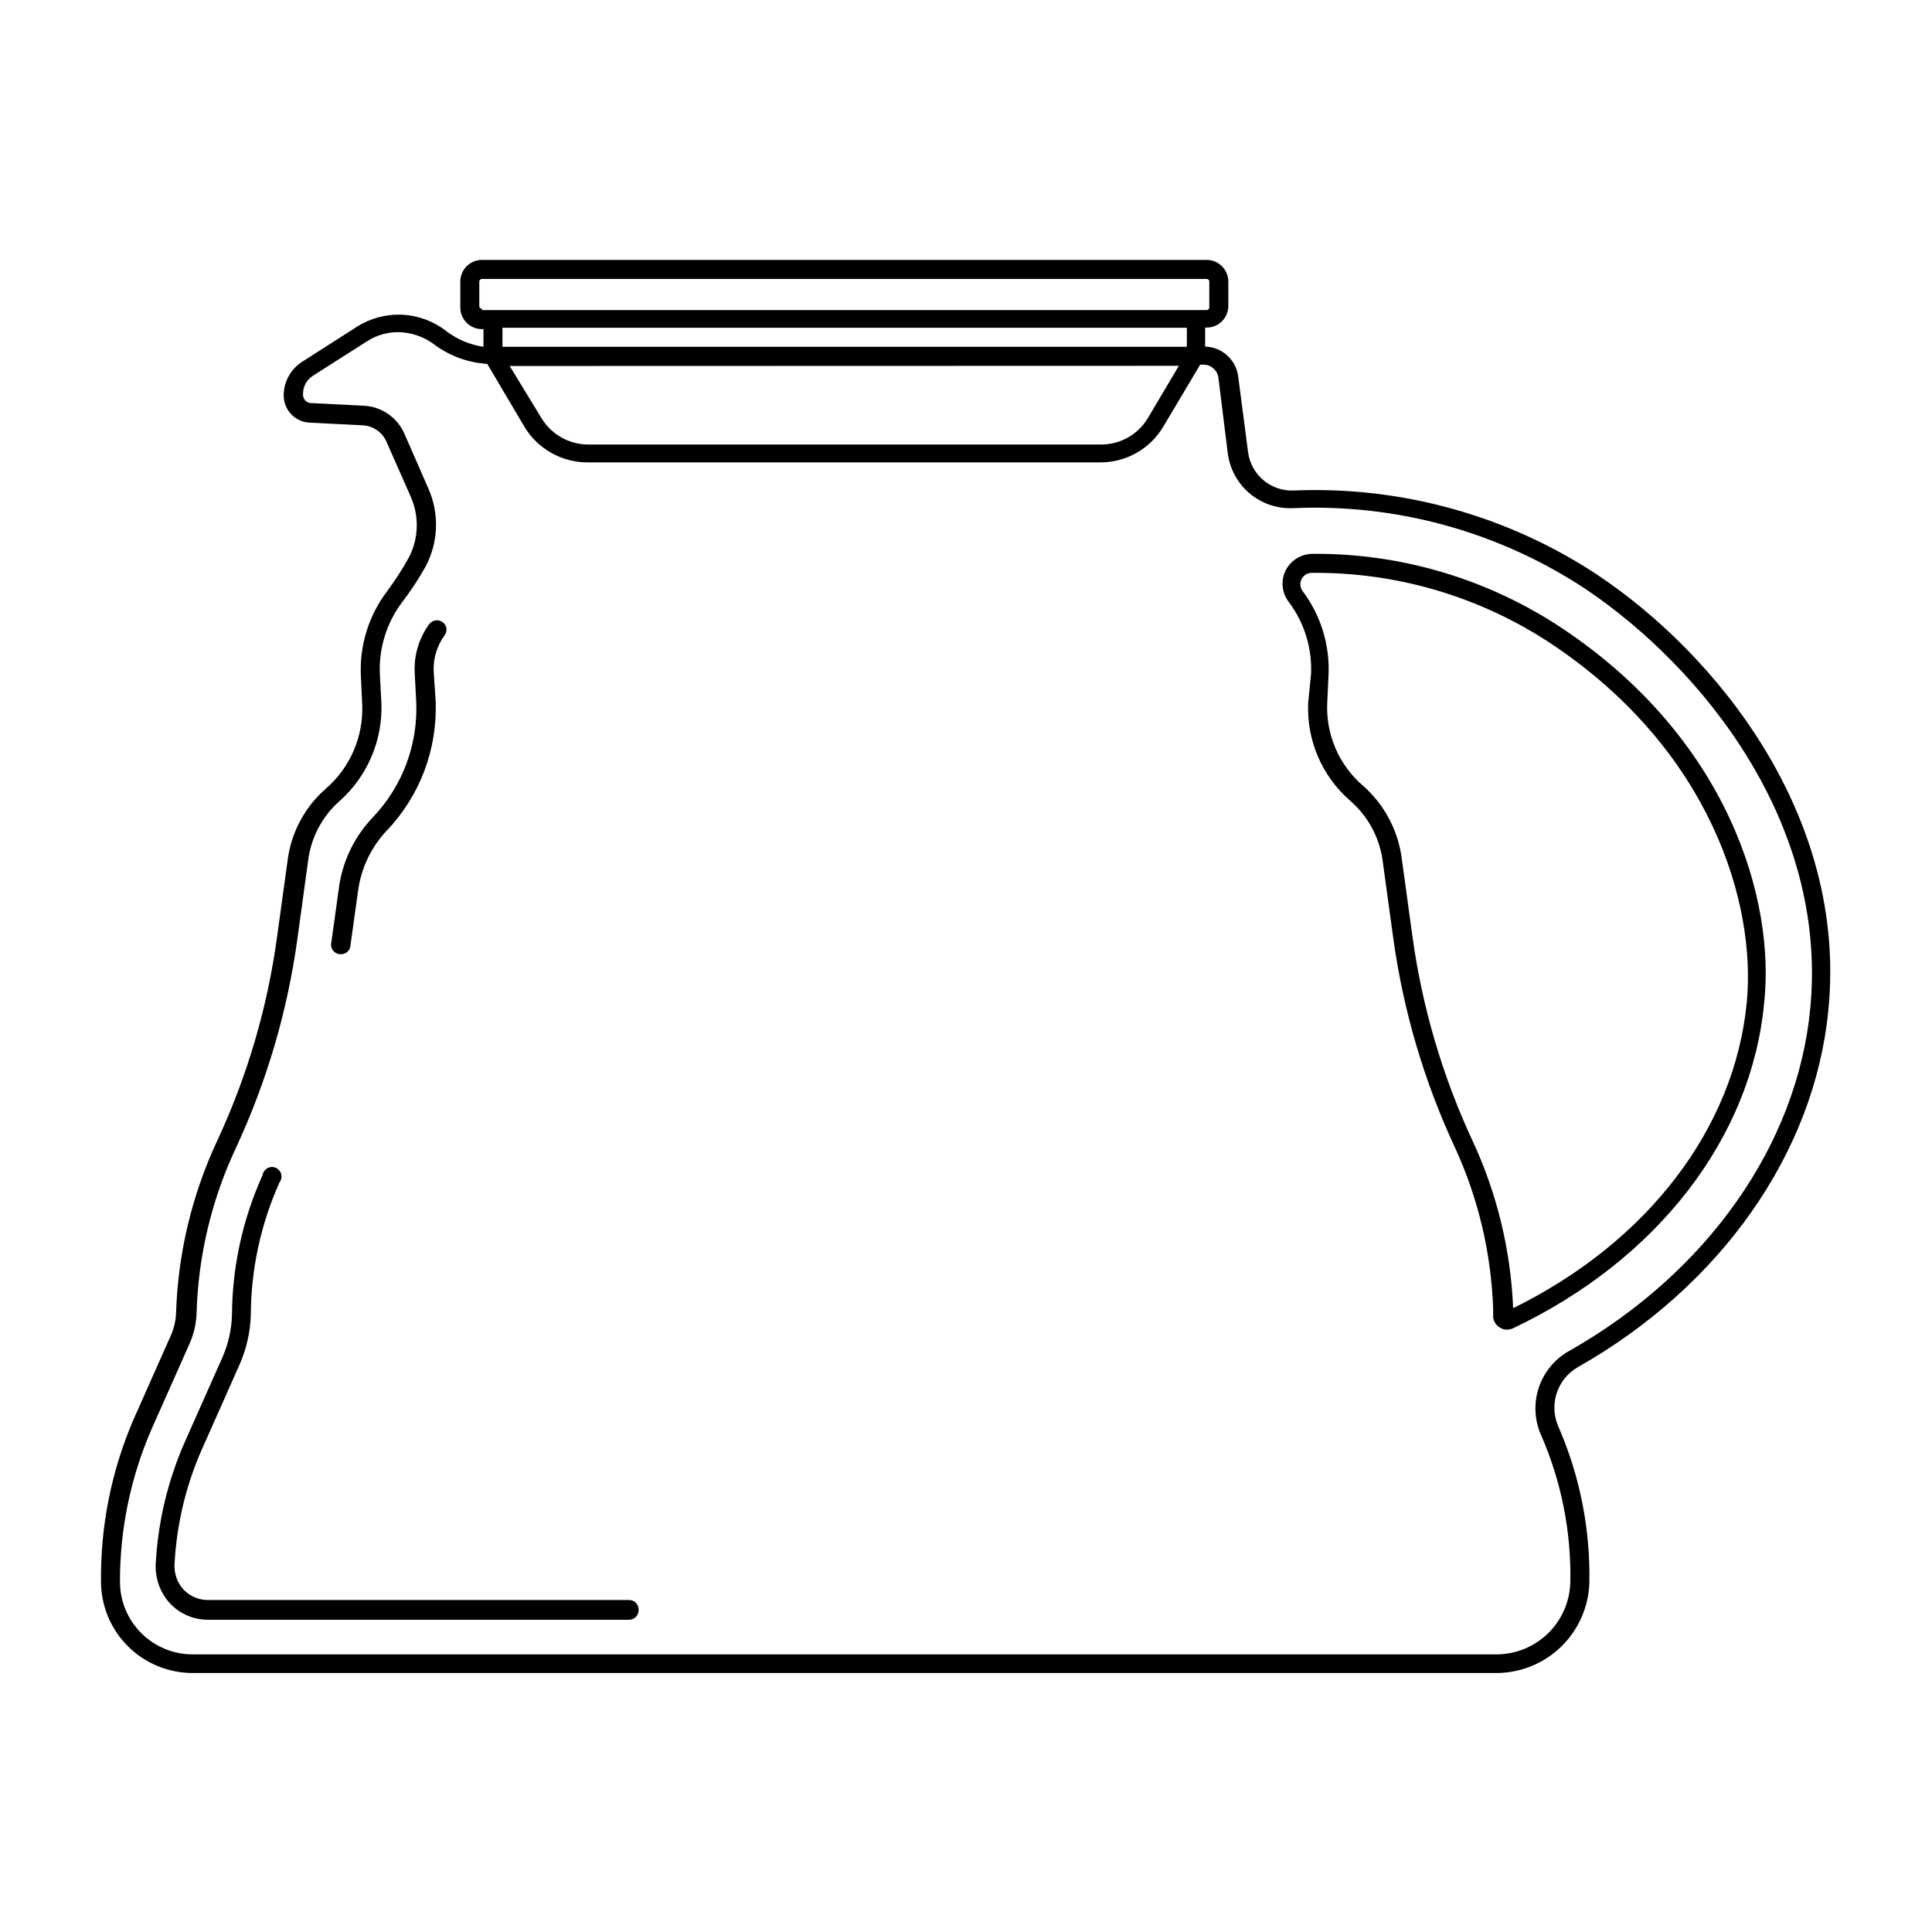 <?xml version="1.0" encoding="UTF-8"?>
<!-- The Best Svg Icon site in the world: iconSvg.co, Visit us! https://iconsvg.co -->
<svg fill="#000000" width="800px" height="800px" version="1.1" viewBox="144 144 512 512" xmlns="http://www.w3.org/2000/svg">
 <g>
  <path d="m557.94 310.47c-19.559-13.008-42.559-19.871-66.047-19.699-3.047-0.004-5.836 1.711-7.207 4.434-1.344 2.769-0.969 6.062 0.957 8.465 4.066 5.469 6.113 12.18 5.797 18.992l-0.758 7.559c-0.457 9.887 3.625 19.438 11.086 25.945 4.656 4.019 7.715 9.582 8.613 15.668l2.871 20.957c2.664 19.188 8.184 37.867 16.375 55.422 6.141 13.398 9.566 27.887 10.074 42.621v2.266c0.152 1.168 0.844 2.195 1.867 2.773 0.543 0.332 1.172 0.508 1.812 0.504 0.539-0.023 1.066-0.141 1.562-0.355 38.238-18.137 63.129-50.383 66.555-86 3.07-27.508-9.473-70.18-53.559-99.551zm48.969 99.199c-3.223 33.402-26.348 63.531-61.914 81.012-0.625-15.418-4.309-30.555-10.832-44.535-7.961-17.145-13.309-35.383-15.871-54.109l-2.871-20.957v-0.004c-1.047-7.238-4.613-13.875-10.078-18.738-6.398-5.422-9.949-13.484-9.621-21.867l0.352-7.559c0.375-8.016-2.07-15.91-6.902-22.316-0.66-0.922-0.75-2.141-0.23-3.148 0.52-1.012 1.562-1.645 2.699-1.637 22.586-0.215 44.715 6.348 63.531 18.84 42.219 28.164 54.262 68.77 51.742 95.02z"/>
  <path d="m567.36 296.36c-23.844-15.758-52.055-23.586-80.609-22.367-5.988 0.211-11.168-4.141-11.988-10.078l-2.621-20.102c-0.547-4.457-4.277-7.844-8.766-7.961v-5.039h0.402v0.004c3.172 0 5.742-2.574 5.742-5.746v-6.445c0-3.176-2.57-5.746-5.742-5.746h-192.05c-1.523 0-2.984 0.605-4.062 1.684s-1.684 2.539-1.684 4.062v6.852c0 3.172 2.57 5.742 5.746 5.742h0.402v4.684c-3.574-0.52-6.953-1.941-9.824-4.129-3.34-2.621-7.41-4.148-11.648-4.363-4.242-0.215-8.441 0.887-12.031 3.152l-14.41 9.219c-3.133 1.93-5.039 5.344-5.039 9.02-0.004 3.848 3.012 7.016 6.852 7.203l14.055 0.707h0.004c2.777 0.133 5.238 1.832 6.348 4.383l6.398 14.508v0.004c2.328 5.219 2.121 11.223-0.555 16.273-1.754 3.125-3.703 6.137-5.844 9.016-4.789 6.406-7.195 14.281-6.801 22.27l0.352 7.559c0.348 8.5-3.195 16.695-9.621 22.266-5.469 4.758-9.043 11.32-10.078 18.492l-2.871 20.859v-0.004c-2.555 18.734-7.922 36.977-15.922 54.109-6.629 14.23-10.316 29.652-10.832 45.344-0.059 2.047-0.5 4.062-1.309 5.945l-10.078 22.672h0.004c-5.773 13.496-8.672 28.043-8.516 42.723 0.012 6.422 2.57 12.578 7.113 17.121 4.539 4.539 10.695 7.098 17.121 7.113h345.56c6.398-0.012 12.547-2.508 17.145-6.961 4.594-4.457 7.281-10.523 7.492-16.922 0.285-14.199-2.5-28.289-8.164-41.312-2.621-5.785-0.445-12.617 5.039-15.82 37.938-21.461 62.773-56.781 66.453-94.566 5.188-51.637-29.727-94.461-61.164-115.42zm-295.64-70.535 0.004 0.004c-0.391 0-0.707-0.316-0.707-0.707v-6.496c0-0.391 0.316-0.707 0.707-0.707h192.05c0.391 0 0.703 0.316 0.703 0.707v6.852c0 0.387-0.312 0.703-0.703 0.703h-192.05zm5.441 10.078v-5.039h181.37v5.039zm179.25 5.039-8.211 13.855h0.004c-2.602 4.34-7.285 6.996-12.344 7.004h-136.03c-5.051-0.027-9.727-2.68-12.344-7.004l-8.41-13.805zm167.32 170.39c-3.477 36.125-27.355 69.98-63.883 90.688l-0.004-0.004c-3.793 2.117-6.66 5.57-8.039 9.691-1.379 4.117-1.172 8.605 0.586 12.578 5.402 12.344 8.051 25.723 7.758 39.195-0.172 5.082-2.309 9.902-5.969 13.438-3.656 3.535-8.543 5.508-13.629 5.508h-345.56c-5.106-0.016-9.996-2.055-13.594-5.676-3.602-3.617-5.617-8.52-5.602-13.621-0.023-14.016 2.875-27.879 8.512-40.707l10.078-22.672c1.039-2.461 1.621-5.09 1.711-7.762 0.43-15.117 3.961-29.984 10.379-43.68 8.176-17.555 13.68-36.234 16.324-55.418l2.871-20.906c0.762-5.953 3.617-11.438 8.062-15.469 7.57-6.594 11.742-16.266 11.336-26.297l-0.402-7.559c-0.309-6.816 1.758-13.527 5.844-18.992 2.301-3.008 4.391-6.172 6.246-9.473 3.441-6.434 3.723-14.094 0.754-20.758l-6.348-14.508c-1.883-4.305-6.039-7.172-10.73-7.406l-14.055-0.707c-1.156-0.055-2.066-1.008-2.066-2.168-0.109-2.016 0.871-3.938 2.57-5.035l14.461-9.219-0.004-0.004c2.426-1.543 5.238-2.363 8.113-2.367 3.535 0.039 6.969 1.223 9.773 3.375 4.055 2.984 8.883 4.734 13.906 5.039l9.824 16.625c3.512 5.863 9.84 9.457 16.676 9.473h136.03c6.824-0.004 13.145-3.602 16.625-9.473l9.773-16.426h0.855l0.004 0.004c2.031-0.016 3.746 1.508 3.981 3.527l2.469 19.902v-0.004c0.512 4.137 2.555 7.93 5.727 10.633 3.168 2.703 7.238 4.125 11.402 3.977 27.57-1.266 54.832 6.266 77.836 21.516 30.48 20.555 64.188 61.664 59.402 111.14z"/>
  <path d="m234.04 396.88h0.352c1.273 0.008 2.34-0.953 2.469-2.219l2.016-14.461v0.004c0.77-6.004 3.414-11.609 7.559-16.023 8.906-9.301 13.602-21.848 13-34.711l-0.504-7.508c-0.156-3.422 0.855-6.797 2.871-9.57 0.414-0.531 0.594-1.207 0.5-1.871-0.098-0.664-0.457-1.266-1.004-1.656-1.121-0.805-2.68-0.586-3.527 0.504-2.723 3.715-4.094 8.246-3.879 12.848l0.402 7.559v-0.004c0.555 11.492-3.656 22.703-11.637 30.984-4.953 5.238-8.082 11.938-8.918 19.098l-2.016 14.461v-0.004c-0.008 1.328 0.996 2.441 2.316 2.57z"/>
  <path d="m310.72 568.02h-111.54c-2.449 0.023-4.797-0.961-6.5-2.723-1.727-1.863-2.602-4.363-2.418-6.902 0.551-10.426 2.992-20.672 7.207-30.227l10.078-22.672h-0.004c1.777-4.078 2.769-8.453 2.922-12.898 0.035-12.156 2.629-24.172 7.609-35.266 0.477-0.617 0.641-1.422 0.445-2.176-0.199-0.754-0.734-1.375-1.449-1.684-0.719-0.305-1.539-0.262-2.219 0.117-0.68 0.383-1.148 1.055-1.262 1.828-5.297 11.699-8.059 24.387-8.113 37.23-0.137 3.805-0.992 7.547-2.519 11.035l-10.078 22.672h0.004c-4.426 10.105-7 20.926-7.609 31.941-0.23 3.934 1.152 7.789 3.832 10.68 2.625 2.754 6.269 4.305 10.074 4.281h111.54c0.668 0 1.309-0.266 1.781-0.738 0.473-0.473 0.738-1.113 0.738-1.781 0.059-0.699-0.184-1.395-0.664-1.91-0.477-0.52-1.148-0.812-1.855-0.809z"/>
 </g>
</svg>